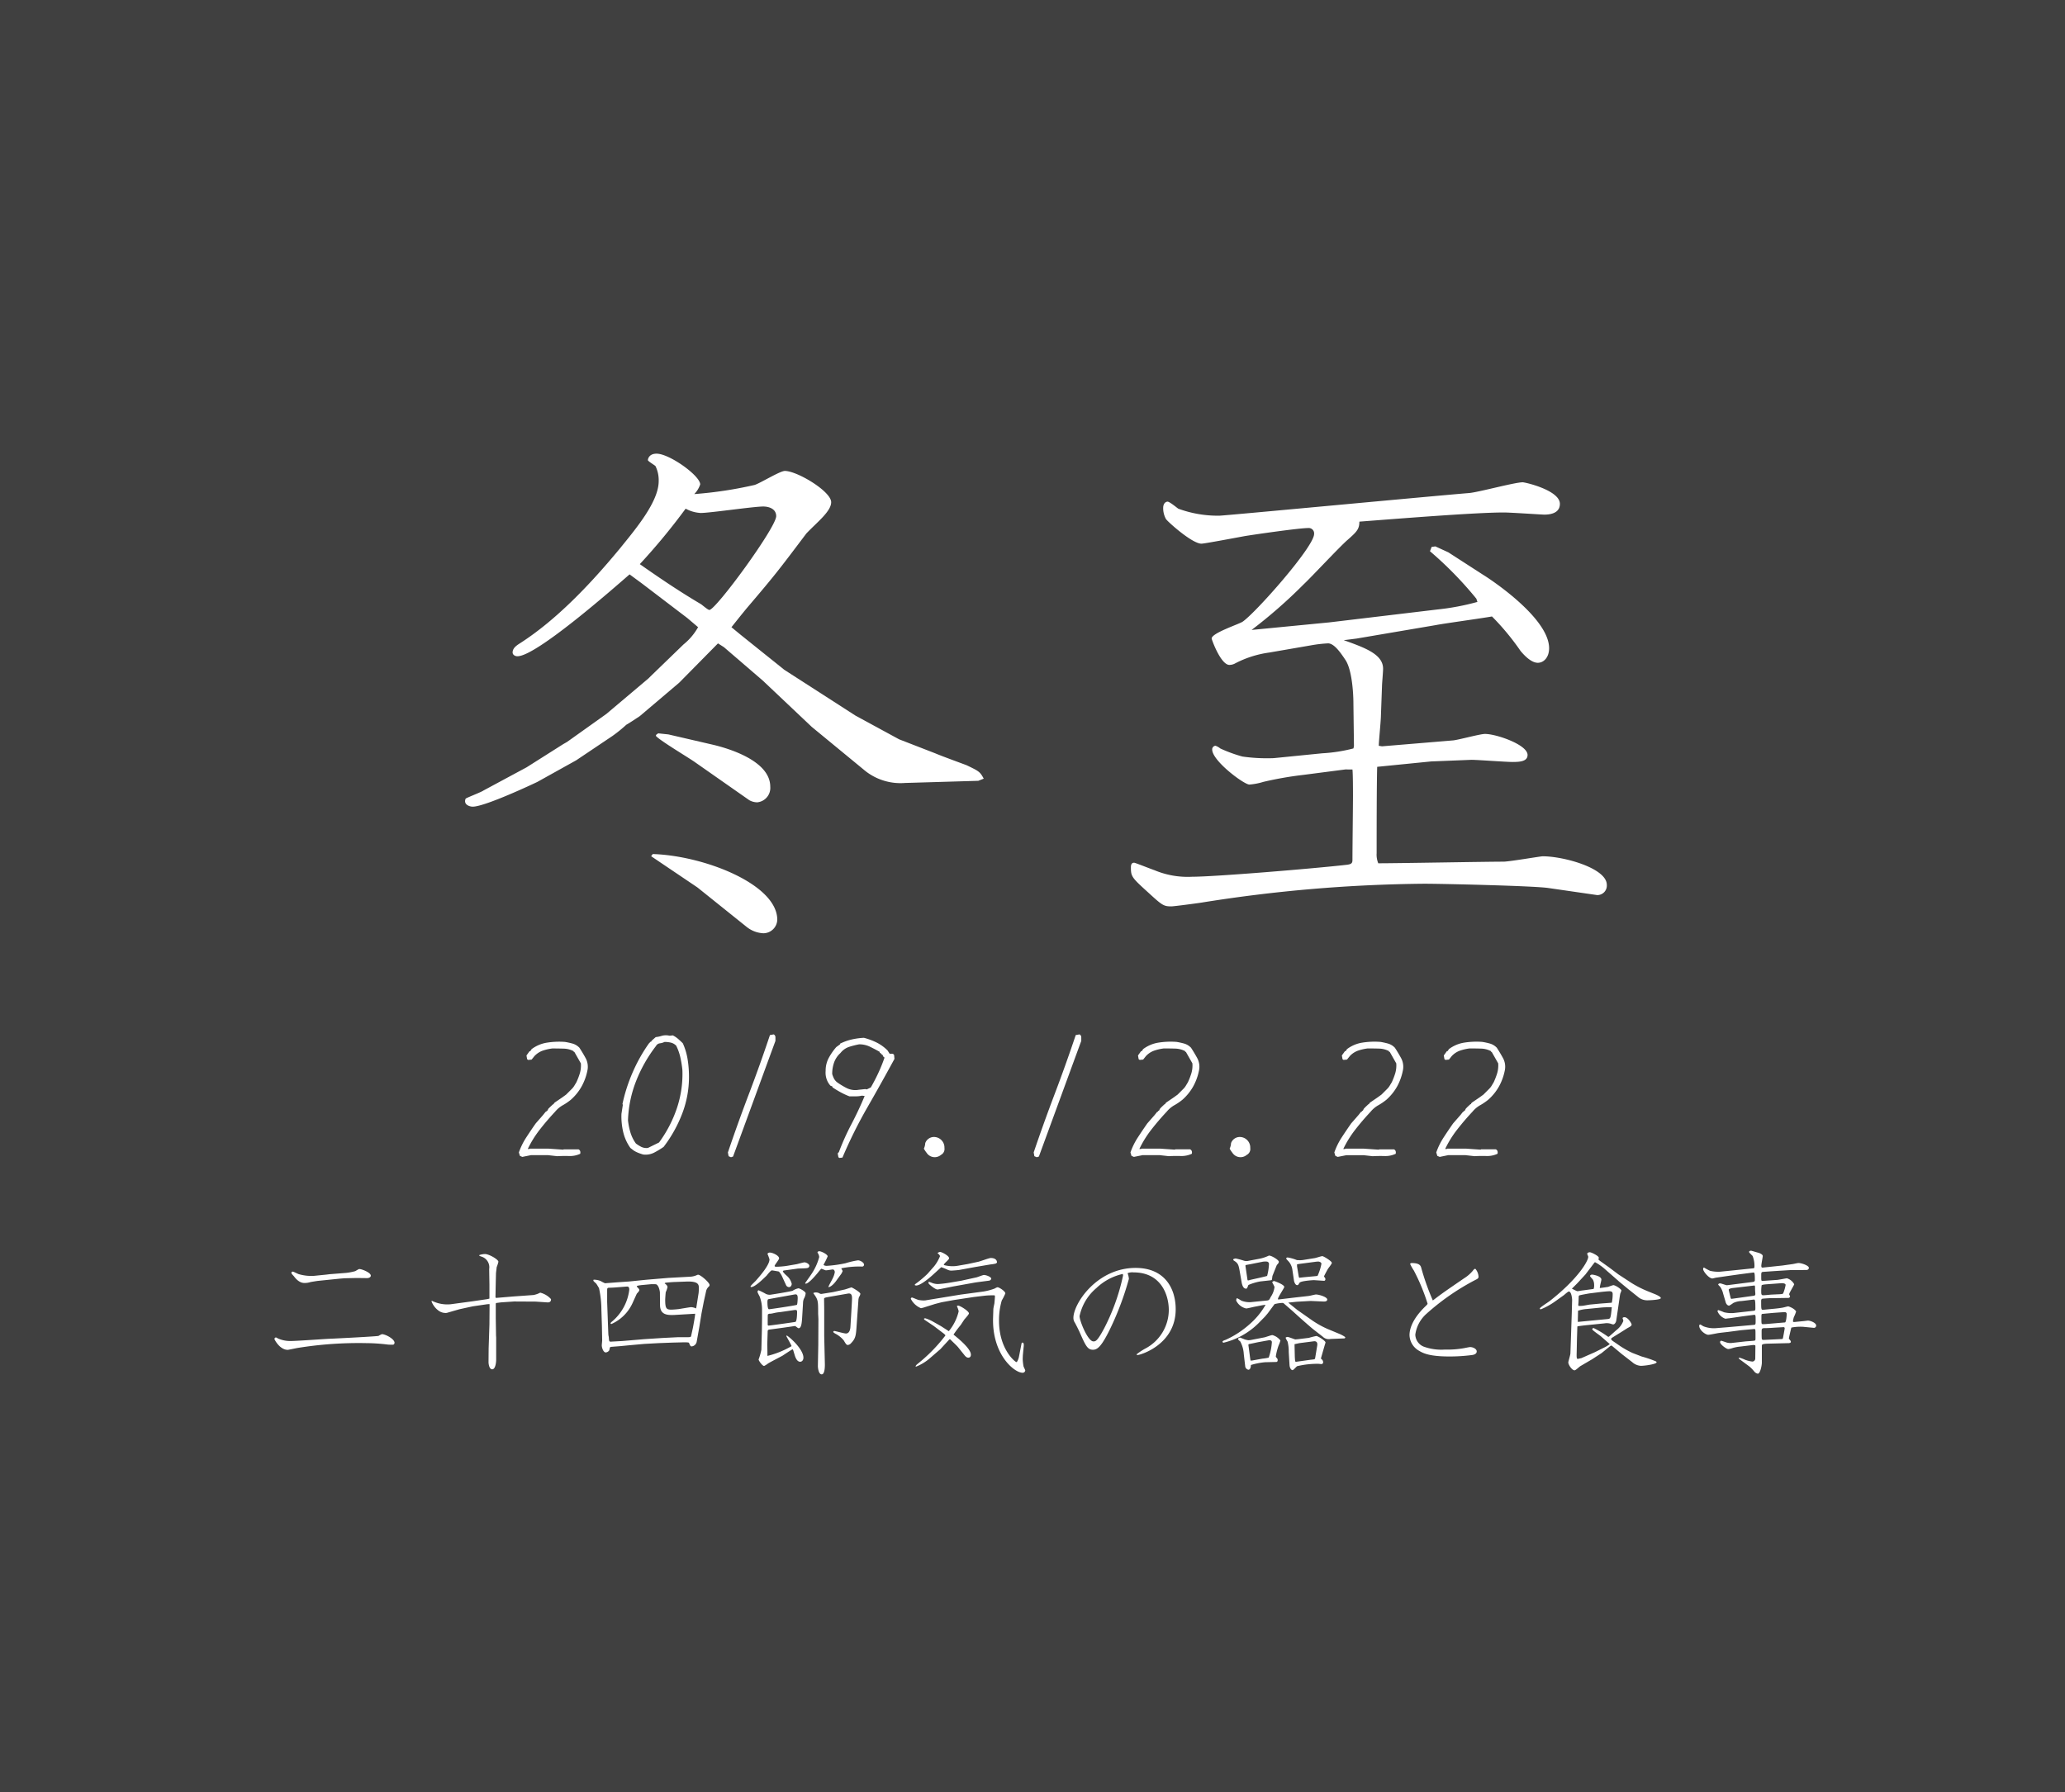 <svg xmlns="http://www.w3.org/2000/svg" viewBox="0 0 235 204"><rect x="0" y="0" width="235" height="204" fill="#808080" stroke="none"/><defs><style>.cls-1{opacity:0.5;}.cls-2{fill:#fff;}</style></defs><title>rogo</title><g id="レイヤー_2" data-name="レイヤー 2"><g id="レイヤー_3" data-name="レイヤー 3"><rect class="cls-1" width="235" height="204"/><path class="cls-2" d="M59.439,131.688l-.273-.118-.117-.39a7.86,7.86,0,0,1,.84-1.709q.526-.81,1.074-1.592l.82-.938.313-.39h.078l.039-.117h.078l.117-.235.2-.195.332-.313h.078v-.078l.117-.117.859-.586.43-.312.664-.664a1.82,1.82,0,0,0,.273-.352q.119-.195.235-.391a7.917,7.917,0,0,0,.39-1.015,3.146,3.146,0,0,0,.118-1.133l-.743-1.309h-.078v-.078a2.559,2.559,0,0,0-1.152-.293q-.645-.018-1.27-.019a5.537,5.537,0,0,0-1.113.254,2.373,2.373,0,0,0-.937.625l-.313.39-.39.039-.118-.078-.078-.429.352-.489h.078l.156-.234a3.922,3.922,0,0,1,1.768-.742A8.851,8.851,0,0,1,64.3,118.6a8.04,8.04,0,0,1,.879.195,1.754,1.754,0,0,1,.761.469q.391.6.723,1.211a2.073,2.073,0,0,1,.176,1.425,6.3,6.3,0,0,1-.645,1.758,5.8,5.8,0,0,1-1.23,1.524,6.369,6.369,0,0,1-.918.625,3.144,3.144,0,0,0-.879.742q-.917.977-1.738,2.031a11.982,11.982,0,0,0-1.368,2.207h.2l.039-.039h2.109l1.7.117.039-.039h1.68a.343.343,0,0,1,.2.215.539.539,0,0,1,0,.293,2.759,2.759,0,0,1-1.269.254q-.682-.02-1.348.019l-1.035-.117H60.416Z"/><path class="cls-2" d="M73.188,131.414a5.871,5.871,0,0,1-.566-.195,2.809,2.809,0,0,1-.527-.274l-.352-.273a5.117,5.117,0,0,1-.82-1.807,7.729,7.729,0,0,1-.2-2.08l.156-1.015-.039-.118A18.876,18.876,0,0,1,72,122.059a18.185,18.185,0,0,1,1.856-3.3l.2-.2h.078v-.078l.488-.429a3.517,3.517,0,0,0,.664-.137,1.76,1.76,0,0,1,.7-.059l.235.039.351-.039a2.92,2.92,0,0,1,.586.391c.183.156.365.326.547.508a7.112,7.112,0,0,1,.547,1.826,12.32,12.32,0,0,1,.156,1.982,11.647,11.647,0,0,1-.781,4.219,15.094,15.094,0,0,1-2.109,3.77,10.35,10.35,0,0,1-1.065.644A2.134,2.134,0,0,1,73.188,131.414Zm.7-.82,1.113-.547a14.317,14.317,0,0,0,2.031-3.906,12.222,12.222,0,0,0,.625-4.356,12.487,12.487,0,0,0-.234-1.435,5.847,5.847,0,0,0-.469-1.319,1.263,1.263,0,0,0-.605-.351,3.161,3.161,0,0,0-.723-.078,1.662,1.662,0,0,1-.527.156.589.589,0,0,0-.45.312,16.266,16.266,0,0,0-2.265,4,13.366,13.366,0,0,0-.918,4.453,7.872,7.872,0,0,0,.273,1.368,4.272,4.272,0,0,0,.625,1.269,4.115,4.115,0,0,0,.625.391,1.36,1.36,0,0,0,.742.117Z"/><path class="cls-2" d="M83.188,131.727l-.274-.118-.078-.429q1.131-3.341,2.393-6.66t2.392-6.7l.43-.078a.37.37,0,0,1,.195.332v.41q-1.212,3.3-2.412,6.582t-2.412,6.582Z"/><path class="cls-2" d="M95.529,131.805l-.117-.078-.078-.43.078-.117h.039a28.545,28.545,0,0,1,1.455-3.242q.829-1.583,1.494-3.184l-.312-.039a2.87,2.87,0,0,1-.693.078h-.733a8.171,8.171,0,0,1-.976-.449q-.47-.254-.938-.567l-.039-.117-.2-.078a2.122,2.122,0,0,1-.45-.781,2.271,2.271,0,0,1-.1-.9,3.066,3.066,0,0,1,.351-1.474,6.768,6.768,0,0,1,.86-1.24l.429-.313V118.8a5.935,5.935,0,0,1,1.289-.469,8.018,8.018,0,0,1,1.426-.2,7.865,7.865,0,0,1,1.426.527,4.744,4.744,0,0,1,1.27.918l.234.371h.293a.241.241,0,0,1,.215.156l.039.43q-1.485,2.735-3.076,5.508a52.61,52.61,0,0,0-2.842,5.723Zm3.34-7.91.235-.118q.468-.82.859-1.66t.7-1.738l-.117-.078-.117-.235h-.078v-.078l-.118-.039v-.078l-.117-.039v-.1q-.547-.312-1.113-.586a2.805,2.805,0,0,0-1.231-.273,9.838,9.838,0,0,0-1.152.293,2.086,2.086,0,0,0-.977.7,2.651,2.651,0,0,0-.722,1.074,3.845,3.845,0,0,0-.215,1.309,2.864,2.864,0,0,0,.195.508,1.338,1.338,0,0,0,.352.429,8.239,8.239,0,0,0,1.133.684,2.2,2.2,0,0,0,1.347.176l.743-.078.156.039Z"/><path class="cls-2" d="M107.09,131.453a1.1,1.1,0,0,1-1.641-.234,3.421,3.421,0,0,1-.312-.469,1.656,1.656,0,0,0,.156-.625,1.054,1.054,0,0,1,1.094-.7,1.2,1.2,0,0,1,1.093,1.25A.75.75,0,0,1,107.09,131.453Z"/><path class="cls-2" d="M117.986,131.727l-.273-.118-.078-.429q1.134-3.341,2.392-6.66t2.393-6.7l.43-.078a.368.368,0,0,1,.2.332v.41q-1.211,3.3-2.412,6.582t-2.412,6.582Z"/><path class="cls-2" d="M129.039,131.688l-.273-.118-.118-.39a7.86,7.86,0,0,1,.84-1.709q.528-.81,1.074-1.592l.821-.938.312-.39h.078l.039-.117h.079l.117-.235L132.2,126l.332-.313h.078v-.078l.117-.117.86-.586.43-.312.664-.664a1.82,1.82,0,0,0,.273-.352l.234-.391a7.924,7.924,0,0,0,.391-1.015,3.125,3.125,0,0,0,.117-1.133l-.742-1.309h-.078v-.078a2.565,2.565,0,0,0-1.152-.293q-.645-.018-1.27-.019a5.537,5.537,0,0,0-1.113.254,2.362,2.362,0,0,0-.938.625l-.312.39-.391.039-.117-.078-.078-.429.351-.489h.079l.156-.234a3.914,3.914,0,0,1,1.767-.742,8.851,8.851,0,0,1,2.041-.078,7.937,7.937,0,0,1,.879.195,1.752,1.752,0,0,1,.762.469q.392.6.723,1.211a2.073,2.073,0,0,1,.175,1.425,6.27,6.27,0,0,1-.644,1.758,5.827,5.827,0,0,1-1.231,1.524,6.369,6.369,0,0,1-.918.625,3.127,3.127,0,0,0-.878.742q-.919.977-1.739,2.031a11.87,11.87,0,0,0-1.367,2.207h.2l.039-.039h2.11l1.7.117.039-.039h1.68a.349.349,0,0,1,.2.215.559.559,0,0,1,0,.293,2.762,2.762,0,0,1-1.269.254q-.684-.02-1.348.019l-1.035-.117h-1.953Z"/><path class="cls-2" d="M141.89,131.453a1.1,1.1,0,0,1-1.641-.234,3.421,3.421,0,0,1-.312-.469,1.635,1.635,0,0,0,.156-.625,1.055,1.055,0,0,1,1.094-.7,1.2,1.2,0,0,1,1.093,1.25A.75.75,0,0,1,141.89,131.453Z"/><path class="cls-2" d="M152.239,131.688l-.273-.118-.117-.39a7.856,7.856,0,0,1,.839-1.709q.528-.81,1.075-1.592l.82-.938.313-.39h.078l.039-.117h.078l.117-.235L155.4,126l.332-.313h.078v-.078l.118-.117.859-.586.43-.312.664-.664a1.82,1.82,0,0,0,.273-.352l.235-.391a8.068,8.068,0,0,0,.39-1.015,3.125,3.125,0,0,0,.117-1.133l-.742-1.309h-.078v-.078a2.565,2.565,0,0,0-1.152-.293q-.645-.018-1.27-.019a5.537,5.537,0,0,0-1.113.254,2.369,2.369,0,0,0-.938.625l-.312.39-.391.039-.117-.078-.078-.429.352-.489h.078l.156-.234a3.913,3.913,0,0,1,1.768-.742,8.847,8.847,0,0,1,2.041-.078,7.969,7.969,0,0,1,.878.195,1.752,1.752,0,0,1,.762.469q.392.6.723,1.211a2.073,2.073,0,0,1,.176,1.425A6.3,6.3,0,0,1,159,123.66a5.843,5.843,0,0,1-1.23,1.524,6.482,6.482,0,0,1-.918.625,3.117,3.117,0,0,0-.879.742q-.919.977-1.739,2.031a11.977,11.977,0,0,0-1.367,2.207h.2l.039-.039h2.109l1.7.117.039-.039h1.68a.349.349,0,0,1,.195.215.539.539,0,0,1,0,.293,2.759,2.759,0,0,1-1.269.254q-.684-.02-1.348.019l-1.035-.117h-1.953Z"/><path class="cls-2" d="M163.84,131.688l-.274-.118-.117-.39a7.86,7.86,0,0,1,.84-1.709q.528-.81,1.074-1.592l.821-.938.312-.39h.078l.039-.117h.078l.118-.235L167,126l.332-.313h.078v-.078l.117-.117.86-.586.429-.312.664-.664a1.786,1.786,0,0,0,.274-.352l.234-.391a8.232,8.232,0,0,0,.391-1.015,3.169,3.169,0,0,0,.117-1.133l-.742-1.309h-.078v-.078a2.566,2.566,0,0,0-1.153-.293q-.643-.018-1.269-.019a5.506,5.506,0,0,0-1.113.254,2.362,2.362,0,0,0-.938.625l-.312.39-.391.039-.117-.078-.078-.429.351-.489h.078l.157-.234a3.914,3.914,0,0,1,1.767-.742,8.849,8.849,0,0,1,2.041-.078,7.937,7.937,0,0,1,.879.195,1.763,1.763,0,0,1,.762.469q.39.6.722,1.211a2.067,2.067,0,0,1,.176,1.425,6.333,6.333,0,0,1-.644,1.758,5.827,5.827,0,0,1-1.231,1.524,6.425,6.425,0,0,1-.918.625,3.144,3.144,0,0,0-.879.742q-.918.977-1.738,2.031a11.87,11.87,0,0,0-1.367,2.207h.195l.039-.039h2.11l1.7.117.039-.039h1.68a.349.349,0,0,1,.195.215.559.559,0,0,1,0,.293,2.766,2.766,0,0,1-1.27.254q-.684-.02-1.347.019l-1.035-.117h-1.954Z"/><path class="cls-2" d="M59.932,87.34,64.1,84.7l.429-.245,4.478-3.19L73.8,77.219l.307-.307,3.679-3.558a6.77,6.77,0,0,0,1.657-1.963l-1.227-1.042-5.152-3.926L71.647,65.38C69.807,66.975,61.035,74.7,58.889,74.7c-.307,0-.553-.184-.553-.43,0-.552.553-.858.921-1.1,3.987-2.576,7.79-6.5,11.286-10.734,1.841-2.27,4.417-5.337,4.417-7.668a3.636,3.636,0,0,0-.368-1.718c-.123-.122-.86-.551-.86-.675s.123-.735.983-.735c1.472,0,4.969,2.514,4.969,3.5a2.868,2.868,0,0,1-.676,1.1A45.756,45.756,0,0,0,85.879,55.2c.613-.184,2.883-1.594,3.434-1.594,1.412,0,5.276,2.331,5.276,3.557,0,1.043-1.595,2.27-2.821,3.558-3.191,4.232-3.559,4.723-6.748,8.465-.614.736-1.534,1.9-1.78,2.208l1.043.859,4.969,3.987,8.1,5.214,4.967,2.7,4.111,1.595c.551.245,3.066,1.165,3.557,1.349,1.411.675,1.534.737,1.963,1.534l-.614.245-8.342.246a6.467,6.467,0,0,1-4.722-1.534l-5.889-4.846L86.8,77.464l-4.417-3.8-.675-.43-4.416,4.478-4.479,3.8c-.183.123-1.287.859-1.533.982a16.216,16.216,0,0,1-1.594,1.288l-4.111,2.76L61.158,89c-.245.123-5.95,2.821-7.361,2.821-.367,0-1.1-.245-.8-.92.307-.184,1.779-.736,2.024-.919Zm12.88-23.126c2.27,1.595,4.54,3.129,6.932,4.539.123.062.8.675.982.675.736,0,7.606-9.385,7.606-10.673,0-.859-.859-1.1-1.473-1.1-1.1,0-6.072.736-7.115.736a4.021,4.021,0,0,1-1.717-.491A72.226,72.226,0,0,1,72.812,64.214Zm1.473,33c5.827.184,14.17,3.435,14.17,7.484a1.59,1.59,0,0,1-1.6,1.533,3.289,3.289,0,0,1-1.9-.735l-5.582-4.478L74.1,97.461Zm.368-13.556.245-.184,1.166.123,5.03,1.165c1.84.43,6.563,1.841,6.563,4.785a1.649,1.649,0,0,1-1.471,1.779,1.876,1.876,0,0,1-.92-.245l-6.135-4.294c-.675-.491-3.986-2.454-4.478-3.006Z"/><path class="cls-2" d="M153.1,87.585l-4.723.613a40.355,40.355,0,0,0-4.6.8,7.314,7.314,0,0,1-1.595.307c-.614,0-4.233-2.7-4.233-3.988a.411.411,0,0,1,.368-.429,1.693,1.693,0,0,1,.552.307,16.223,16.223,0,0,0,2.516.92,19.79,19.79,0,0,0,3.557.184l5.521-.552a18.084,18.084,0,0,0,3.557-.552l.062-.246-.062-4.845c0-1.35-.183-3.8-.858-4.908-.49-.736-1.288-1.963-2.024-1.963a14.6,14.6,0,0,0-1.718.185l-4.969.858a11.848,11.848,0,0,0-3.986,1.288,1.454,1.454,0,0,1-.553.123c-.98,0-2.023-2.883-2.023-3.006,0-.613,3-1.595,3.5-1.9,1.41-.921,8.158-8.527,8.158-10a.613.613,0,0,0-.675-.675c-1.043,0-6.134.737-7.238.92-1.656.308-4.6.859-4.907.859-1.1,0-3.988-2.637-4.049-2.821a2.577,2.577,0,0,1-.307-1.227c0-.675.43-.736.491-.736.245,0,1.042.674,1.227.8a13.071,13.071,0,0,0,4.662.8c.552,0,23.923-2.209,28.4-2.577.982-.061,5.214-1.226,6.134-1.226.307,0,4.233.92,4.233,2.453,0,.982-.92,1.227-1.779,1.227-.245,0-3.864-.245-4.6-.245-3.313,0-12.391.736-16.44,1.043,0,.858-.306,1.165-1.349,2.085-.859.736-4.233,4.355-4.969,5.03a57.086,57.086,0,0,1-5.949,5.214l8.832-.859,12.33-1.472a27.741,27.741,0,0,0,4.539-.859l-.123-.368a41.679,41.679,0,0,0-5.276-5.4l.185-.491.429-.061,1.472.675,3.988,2.576c.613.368,7.483,4.846,7.483,8.342,0,1.043-.613,1.656-1.288,1.656-.8,0-1.656-.981-1.963-1.349a28.312,28.312,0,0,0-3.251-3.925c-.981.184-5.459.8-6.379.981l-9.017,1.533c-.491.062-.92.123-1.473.184,2.392.859,4.478,1.595,4.478,3.251,0,.368-.123,1.718-.123,1.963l-.123,3.374c0,.552-.244,2.945-.244,3.435l.367.061,8.1-.675c.613-.061,3.066-.735,3.619-.735,1.287,0,4.846,1.226,4.846,2.392,0,.736-.859.8-1.718.8-.736,0-3.987-.245-4.662-.245l-4.6.184-6.133.613c-.062,2.025-.062,7.668-.062,9.815a2.585,2.585,0,0,0,.184,1.165c2.269,0,12.207-.184,14.231-.184.675,0,4.233-.613,4.478-.613,2.392,0,7.3,1.35,7.3,3.251a1.079,1.079,0,0,1-1.1,1.165l-5.52-.8c-1.534-.246-12.023-.491-14.169-.491a168.559,168.559,0,0,0-25.334,2.147c-.369.061-3.129.43-3.436.43-.858,0-1.042-.123-2.515-1.473-1.963-1.778-2.085-1.9-2.085-2.944,0-.184,0-.552.368-.552.123,0,1.962.736,2.332.859a9.781,9.781,0,0,0,4.293.736c2.576,0,13.679-.92,17.482-1.35.613-.061.736-.184.736-.552,0-1.165.061-6.257.061-7.3,0-.307,0-2.576-.061-3.006Z"/><path class="cls-2" d="M31.234,152.42a.181.181,0,0,1,.166-.18.4.4,0,0,1,.18.09,3.432,3.432,0,0,0,1.47.315c.705,0,3.8-.225,4.425-.255.8-.03,5.445-.27,5.609-.33a2.28,2.28,0,0,1,.375-.195c.42,0,1.44.555,1.44.975,0,.045-.03.225-.194.225-.2,0-.406,0-.57-.015a20.64,20.64,0,0,0-2.475-.165,43.621,43.621,0,0,0-7.83.555c-.165.03-1.019.21-1.08.21C31.835,153.65,31.234,152.48,31.234,152.42Zm5.911-7.335.345-.044,1.905-.15a6.594,6.594,0,0,0,1.035-.2c.359-.21.4-.239.48-.239.254,0,1.289.4,1.289.75,0,.194-.224.284-.434.284l-1.185-.014-1.365.029-.555.045-2.49.255c-.03,0-.78.12-.84.135a2.057,2.057,0,0,1-.735.1c-.075,0-.585,0-1.125-.734-.045-.061-.225-.241-.255-.286a.234.234,0,0,1-.045-.18c0-.045.075-.09.165-.09.06,0,.585.27.659.286a5.052,5.052,0,0,0,1.756.194Z"/><path class="cls-2" d="M49.16,148.07a3.921,3.921,0,0,0,2.13.39l2.55-.345,1.635-.24.224-.06v-1.56l-.029-1.8a1.273,1.273,0,0,0-.856-1.411c-.254-.089-.285-.089-.269-.179a2,2,0,0,1,.66-.12c.435,0,1.515.614,1.515.884a4.457,4.457,0,0,1-.2.616c0,.06-.076.645-.076.69l-.029,1.2-.03,1.531.059.074,1.965-.165,2.3-.165a2.663,2.663,0,0,0,.766-.27,2.455,2.455,0,0,1,1.23.735c.014.18-.06.39-.391.375l-1.335-.09-2.475-.014-1.484.1-.571.075-.029.09v1.62l.029,1.95c0,.06.016.24.016.315v2.475c0,.27-.075,1.095-.45,1.095-.345,0-.42-.63-.42-.825l.014-1.575.09-2.715.016-2.28-.016-.03a3.783,3.783,0,0,0-.449.045l-1.44.21-1.515.33-.21.06-1.245.36a1.345,1.345,0,0,1-.885-.225,2.309,2.309,0,0,1-.855-1.11Z"/><path class="cls-2" d="M70.145,145.97l1.44-.1,1.979-.2,2.506-.21,2.475-.135a2.079,2.079,0,0,0,.75-.179.328.328,0,0,1,.164-.045c.256,0,1.291.884,1.291,1.17a.231.231,0,0,1-.091.179,1.1,1.1,0,0,0-.284.435l-.285,1.29-.256,1.32-.254,1.575-.3,1.68a.655.655,0,0,1-.57.51c-.119,0-.18-.09-.3-.405-.031-.075-.525-.06-.676-.06l-1.2.03-1.576.06-1.649.09-1.665.15-1.02.1c-.165.015-.975.075-1.11.09a.791.791,0,0,0-.105.06l-.075.33a.525.525,0,0,1-.4.24c-.285,0-.45-.57-.45-.795,0-.1.045-.5.045-.57l-.03-1.62-.059-1.845a11.842,11.842,0,0,0-.271-2.49c-.045-.075-.27-.464-.33-.525s-.315-.27-.315-.33c0-.015,0-.015.03-.105a2.1,2.1,0,0,1,.8.15,3.756,3.756,0,0,0,.5.255Zm-.959,4.755.044,1.14a1.8,1.8,0,0,0,.045.3c.015.06.015.3.045.42l.03.09.105.045,1.365-.075,2.49-.21,2.07-.135,1.784-.09h1.1c.33,0,.375-.045.389-.15l.2-.915c.045-.225.269-1.455.255-1.605l-2.295.135c-.87.045-1.68,0-1.7-1.095l-.014-1.47c-.045-.45-.241-.93-.5-.93-.09,0-.391-.014-.54,0l-1.066.1c-.119.015-.524.06-.524.135a.171.171,0,0,0,.045.09c.18.18.24.255.24.33,0,.1-.075.195-.285.42l-.51,1.125a4.754,4.754,0,0,1-2.37,2.325c-.061,0-.106-.03-.106-.075,0-.075.136-.18.211-.24a5.6,5.6,0,0,0,1.92-3.584c0-.181-.03-.375-.27-.361l-1.351.105c-.209.015-.494.03-.555.03-.314,0-.344,0-.344.345v1.275ZM79.5,147.2a5.3,5.3,0,0,0,.031-.554c0-.406-.015-.826-1.455-.766l-1.23.045c-.2,0-.96.06-1.11.09-.06.015-.091.046-.091.075.255.181.316.3.316.435a3.217,3.217,0,0,1-.2.57c-.016.12-.061.705-.061.87,0,1,.15,1.11.721,1.11.074,0,.585-.03.884-.075.451-.075,1.26-.21,1.335-.21a1.46,1.46,0,0,1,.571.15c.014-.06.03-.12.045-.195Z"/><path class="cls-2" d="M90.664,143.9c.136-.029.766-.21.9-.21s.54.165.54.391a.248.248,0,0,1-.075.179c-.1.105-.209.105-1.215.136l-1.619.225c-.03.014-.1.029-.1.089,0,.09.269.36.39.465a1.745,1.745,0,0,1,.615.96c0,.12-.075.375-.316.375a.384.384,0,0,1-.314-.195l-.481-1.049c-.1-.211-.3-.526-.4-.54s-.676-.121-.75-.121c-.135,0-.525.51-.6.6-.464.449-1.335,1.3-1.755,1.3-.03,0-.075-.03-.075-.06,0-.1.51-.554.6-.659.314-.361,1.561-1.741,1.561-2.431a4.553,4.553,0,0,0-.226-.614c0-.091.149-.165.255-.165.33,0,1.064.344,1.064.659,0,.151-.509.75-.509.855s.134.1.24.1a8.769,8.769,0,0,0,1.155-.1Zm-3.329,10.44a10.327,10.327,0,0,0,2.745-1.11c0-.09-.586-1.11-.586-1.125a.454.454,0,0,1,.031-.1c.6.39,1.905,1.665,1.905,2.535,0,.27-.151.465-.375.465-.375,0-.555-.54-.63-.795-.136-.435-.165-.615-.24-.615-.06,0-1.095.7-1.156.735-.539.285-1.409.735-1.619.87a2.719,2.719,0,0,1-.45.285c-.21,0-.63-.615-.63-.735a7.131,7.131,0,0,0,.315-1.11l.06-2.31.015-1.14V149.06a4.14,4.14,0,0,0-.271-1.485c-.209-.389-.239-.465-.239-.525,0-.075.045-.18.12-.18a7.079,7.079,0,0,1,.84.421,1.041,1.041,0,0,0,.465.089c.06,0,2.429-.375,2.58-.464a1.882,1.882,0,0,1,.644-.27c.166,0,.826.375.826.569a1.522,1.522,0,0,1-.2.615,1.322,1.322,0,0,0-.1.51l-.09,1.485c-.045.69-.075,1.365-.42,1.365-.075,0-.3-.225-.405-.255-.765.12-2.2.315-2.9.405-.194.03-.209.1-.209.24l-.045,1.47.015.63Zm1.305-6.674c-.165.029-.99.179-1.215.224-.075.03-.09.2-.09.285,0,.18,0,.855.18.855.09,0,2.955-.42,3.165-.5.075-.03.1-.72.1-.75,0-.389-.1-.48-.346-.435Zm.21,1.679a5.888,5.888,0,0,0-.78.12,2.5,2.5,0,0,1-.42.075.322.322,0,0,0-.27.09c-.015.165-.015.87-.015,1.02,0,.09-.015.24.09.24.18,0,2.925-.39,3.06-.42.18-.045.195-.96.195-1.11,0-.24-.046-.285-.421-.225Zm6.269-3.494c-.18.239-.555.659-.854.659.045-.179.45-.869.509-1.02a2.507,2.507,0,0,0,.226-.675c0-.165-.09-.315-.226-.315-.089,0-.645.1-.78.1-.09,0-.449-.18-.539-.18-.045.045-.211.241-.24.27-.061.091-1.125,1.425-1.516,1.425-.045,0-.074-.015-.074-.045s.555-.795.63-.915a6.457,6.457,0,0,0,.974-2.07,1.009,1.009,0,0,0-.149-.435c-.03-.03-.045-.045-.045-.074,0-.121.135-.15.209-.15.226,0,.945.36.945.585a9.266,9.266,0,0,1-.464.944c0,.1.269.135.345.135a14.347,14.347,0,0,0,2.159-.3,9.2,9.2,0,0,1,1.411-.33c.239,0,.69.241.69.5a.214.214,0,0,1-.24.21,10.16,10.16,0,0,0-2.356.2c.045.075.12.225.165.3a2.063,2.063,0,0,1-.149.314Zm-.33,1.229,1.351-.3c.075-.015.69-.225.75-.239.075,0,1.02.539,1.02.734a.776.776,0,0,1-.15.36,1.3,1.3,0,0,0-.075.42l-.2,2.835c-.075,1.08-.1,1.455-.614,1.98a.579.579,0,0,1-.375.225c-.15,0-.211-.06-.48-.525a3.057,3.057,0,0,0-.96-.765c-.181-.105-.226-.15-.226-.21s.061-.09.121-.09c.119,0,1.109.285,1.319.285.39,0,.5-.465.511-.78.029-.465.18-2.895.18-3.21,0-.285-.03-.63-.465-.555l-1.98.345c-.661.12-.735.12-.735.285,0,.195.015,1,.015,1.185v3.015l.075,3.24c0,.3-.016,1.125-.36,1.125-.375,0-.435-.81-.435-.945l.045-2.385.015-2.94c0-.1-.031-.57-.031-.675,0-1.455,0-1.545-.554-2.3a.453.453,0,0,1,.285-.075.761.761,0,0,1,.42.1.34.34,0,0,0,.255.061Z"/><path class="cls-2" d="M111.635,147.05a6.456,6.456,0,0,0,1.59-.39.957.957,0,0,1,.285-.135c.21,0,.9.465.9.7a5.672,5.672,0,0,1-.406.8,7.972,7.972,0,0,0-.315,2.295c0,3.3,1.86,4.725,1.981,4.725s.285-.54.285-.585l.3-1.545a.113.113,0,0,1,.1-.09c.18,0,.165.285.135.525l-.09.93c0,.12-.014.285-.014.42a6.076,6.076,0,0,0,.089.81c.015.075.2.435.2.48a.294.294,0,0,1-.3.27c-.945,0-3.5-2.085-3.36-6.3l.03-.945c0-.1.1-.555.119-.645.016-.165.061-.645.061-.809,0-.106-.031-.121-.165-.121-.286,0-.691.015-.976.045l-1.26.15-2.279.345-1.395.255-.75.195-1.095.345a3.537,3.537,0,0,1-.494.135,2.233,2.233,0,0,1-1.157-1.065.146.146,0,0,1,.136-.15c.06,0,.6.24.72.27a2.867,2.867,0,0,0,.765.06l4.02-.66Zm-1.516-3.165,1.186-.255c.24-.045,1.245-.435,1.455-.435.09,0,.7,0,.7.526l-.12.1a3.7,3.7,0,0,1-.616.105l-1.77.3-.164.03-1.635.3c-.195.029-.78.074-.916.074a1.076,1.076,0,0,1-.449-.119,5.948,5.948,0,0,0-.676-.27l-1.019.929c-.48.435-1.38,1.156-1.83,1.156-.03,0-.165-.016-.165-.076s.225-.21.27-.24a13.378,13.378,0,0,0,1.17-1l.766-.869A4.56,4.56,0,0,0,106.97,143c0-.12-.165-.27-.284-.359a.614.614,0,0,1,.284-.136c.225,0,1.035.451,1.035.705,0,.1-.045.15-.405.5a.679.679,0,0,0-.2.284,3.9,3.9,0,0,0,1.1.135,3.522,3.522,0,0,0,.555-.06Zm-2.67,7.95-1.184-.9-1.095-.735-.016-.1a.293.293,0,0,1,.136-.045,4.4,4.4,0,0,1,.9.39l.9.51.885.57a5.533,5.533,0,0,0,1.125-2.265,2.562,2.562,0,0,0-.2-.57c.016-.045.045-.075.135-.075.226,0,1.231.63,1.231.885,0,.135-.465.615-.541.72l-.405.615a12.643,12.643,0,0,0-.809,1.08c.255.21,1.979,1.545,1.979,2.28,0,.285-.18.345-.285.345-.074,0-.225,0-.449-.285l-.721-.9c-.1-.135-.7-.7-.824-.825-.075-.09-.106-.09-.165-.075l-.195.21-.855.93-.075.06-1.111.96a5.4,5.4,0,0,1-1.559.945c-.015,0-.03,0-.06-.03.06-.15.09-.165.42-.435A18.135,18.135,0,0,0,107.6,152Zm1.981-6.06.12-.029,1.575-.346c.135-.029.72-.27.84-.27.285,0,.84.225.84.42,0,.1-.151.225-.255.225l-1.261.165-.314.045-2.34.42c-.045,0-1.83.375-1.949.375-.271,0-.931-.57-.991-.66a.323.323,0,0,1-.03-.18.114.114,0,0,1,.06-.03c.03,0,.345.12.42.151a1.95,1.95,0,0,0,.585.1A12.594,12.594,0,0,0,108.1,146Z"/><path class="cls-2" d="M130.4,153.47a4.988,4.988,0,0,0,2.611-4.335c0-1.785-.915-4.3-4-4.3a1.424,1.424,0,0,0-.691.089,2.307,2.307,0,0,1,.151.645,33.577,33.577,0,0,1-2.04,5.49c-1.066,2.235-1.545,2.58-2.056,2.58-.629,0-.854-.51-1.529-2.04-.2-.42-.27-.555-.51-1.02a.947.947,0,0,1-.18-.57c0-1.6,2.655-5.685,7.079-5.685,3.271,0,4.56,2.281,4.56,4.71,0,4.02-4.019,5.205-4.334,5.205a.114.114,0,0,1-.121-.075A6.881,6.881,0,0,1,130.4,153.47Zm-5.624-6.855a5.7,5.7,0,0,0-1.92,3.195c0,.555.945,2.88,1.575,2.88.256,0,.435-.03,1.185-1.41a23.8,23.8,0,0,0,2.19-6.09.99.99,0,0,0-.03-.18A6.344,6.344,0,0,0,124.775,146.615Z"/><path class="cls-2" d="M143.689,148.565l-1,.195c-.136.03-.75.18-.872.18a1.666,1.666,0,0,1-1.139-.9c0-.03.03-.269.1-.269a4.59,4.59,0,0,1,.5.284,2.492,2.492,0,0,0,1.065.165l1.8-.18c.285-.03.3-.075.465-.405a2.576,2.576,0,0,0,.434-1.14,4.646,4.646,0,0,0-.269-.539c.1-.121.165-.136.24-.136.015,0,1.14.39,1.14.675,0,.106-.72,1.171-.72,1.35a.115.115,0,0,0,.03.075l1.89-.225,1.589-.18c.135-.015.706-.165.811-.165.359,0,1.289.285,1.289.57,0,.24-.3.24-.524.226l-1.366-.061-1.589.09-.96.1,1.019.825,1.666,1.17a10.583,10.583,0,0,0,1.784,1l1.441.6c.045.015.584.285.584.36a.137.137,0,0,1-.15.12l-1.514.06a.978.978,0,0,1-.915-.27l-1.08-.84c-.195-.15-1.2-1.035-1.486-1.29l-.885-.8-1-.87a.3.3,0,0,0-.15-.03,4.074,4.074,0,0,0-.871.135l-.764,1.035-.315.375-.765.78a8.449,8.449,0,0,1-3.945,2.2c-.061,0-.135-.045-.135-.1,0-.1.18-.165.36-.225a10.72,10.72,0,0,0,2.7-1.755,8.488,8.488,0,0,0,1.845-2.235Zm-.389-5.279a4.5,4.5,0,0,0,1.095-.361h.06c.255,0,1.08.495,1.08.7a.355.355,0,0,1-.09.21c-.045.06-.135.15-.15.181l-.481,1.2c-.029.075-.044.405-.074.45a.108.108,0,0,1-.09.06l-1.215.135a6.069,6.069,0,0,0-1.365.406c-.15.389-.166.419-.27.419-.375,0-.48-.585-.51-.78l-.165-.945c-.165-.975-.195-1.154-.705-1.469-.09-.06-.075-.091-.061-.165a.711.711,0,0,1,.271-.076,8.669,8.669,0,0,1,.944.255.989.989,0,0,0,.391.031Zm.614,8.939c.136-.03.75-.255.886-.255a1.741,1.741,0,0,1,.915.615,3.856,3.856,0,0,1-.21.57,6.763,6.763,0,0,0-.316,1.245c0,.045.031.09.135.21a.291.291,0,0,1,.076.225c0,.1-.046.195-.166.195l-1.274.03a8.112,8.112,0,0,0-1.605.315c-.015.54-.255.54-.285.54a.459.459,0,0,1-.36-.36l-.165-1.41a3.459,3.459,0,0,0-.405-1.455c-.18-.135-.21-.18-.255-.27a.26.26,0,0,1,.224-.165c.031,0,.481.18.541.21a3.169,3.169,0,0,0,.405.09,1.979,1.979,0,0,0,.39-.045Zm-.359-6.825c.06-.015.63-.15.644-.165a6.172,6.172,0,0,0,.211-1.319.274.274,0,0,0-.285-.315,1.917,1.917,0,0,0-.405.014l-1.2.24c-.12.03-.75.135-.765.15a.2.2,0,0,0-.015.136l.225,1.529c0,.03.029.076.06.076a.8.8,0,0,0,.254-.06Zm-1.065,9.465,1.155-.21a5.4,5.4,0,0,0,.735-.12,6.56,6.56,0,0,0,.36-1.755c0-.225-.24-.24-.33-.225l-1.17.21c-.166.03-.916.2-1.08.225-.06,0-.09.045-.09.12,0,.045.015.09.045.33l.15,1.14.046.285Zm6.465-2.58a8.521,8.521,0,0,1,.84-.21c.18,0,1.05.54,1.05.735a1.639,1.639,0,0,1-.075.255l-.436,1.515v.09a.458.458,0,0,1,.24.375.2.2,0,0,1-.209.225c-.046,0-.285-.03-.33-.03a9.776,9.776,0,0,0-2.416.27c-.09.045-.42.45-.524.45-.165,0-.33-.27-.345-.585l-.09-1.485a4.49,4.49,0,0,0-.135-1.185,2.907,2.907,0,0,1-.225-.435.358.358,0,0,1,.21-.09c.15,0,.84.285.9.285.029,0,.15-.015.33-.03Zm.569-6.57c-.059,0-1.485.076-1.634.3-.15.24-.165.27-.271.27-.224,0-.345-.405-.359-.494l-.18-1.216a1.871,1.871,0,0,0-.36-.9c-.045-.074-.345-.344-.345-.42,0-.1.1-.12.164-.12a4.7,4.7,0,0,1,1.051.3c.1,0,.3.015.359.015a3.218,3.218,0,0,0,.45-.046l1.216-.195c.135-.015.735-.225.869-.225s1.08.571,1.08.765c0,.121-.359.556-.435.675-.06.091-.449.81-.449.855a.269.269,0,0,0,.09.15.307.307,0,0,1,.06.195c0,.061-.045.18-.166.166Zm-.464,9.075c.075-.015.464-.045.54-.075l.06-.09.239-1.44c.045-.24.015-.555-.389-.51l-1.635.21-.555.12c0,.06.03,1.35.03,1.44.03.465.03.51.105.57Zm-1.26-9.479.045.134.54-.06,1.439-.135.12-.03a5.783,5.783,0,0,0,.435-1.365c0-.165-.225-.254-.359-.254a2.933,2.933,0,0,0-.346.029l-1.829.241-.241.045v.225Z"/><path class="cls-2" d="M166.64,145.49a4.079,4.079,0,0,0,.915-.78c.195-.24.21-.27.344-.285a1.505,1.505,0,0,1,.361.886c0,.21-.106.254-.436.419a26.936,26.936,0,0,0-5.5,3.825,3.858,3.858,0,0,0-1.26,2.37,1.524,1.524,0,0,0,.93,1.35,5.893,5.893,0,0,0,2.43.345,10.847,10.847,0,0,0,2.205-.165c.149-.03.584-.12.675-.12.315,0,.749.195.749.5s-.389.39-.525.405a19.792,19.792,0,0,1-2.594.165c-2.145,0-2.925-.33-3.436-.645a2.114,2.114,0,0,1-1.094-1.785c0-.555.209-1.725,1.8-3.27.106-.1.256-.24.256-.315a22.591,22.591,0,0,0-1.56-3.764,6.418,6.418,0,0,1-.42-.736c0-.119.15-.119.195-.119.945,0,1.019.359,1.08.6a27.475,27.475,0,0,0,1.305,3.66C164.18,147.17,164.435,147.005,166.64,145.49Z"/><path class="cls-2" d="M182.06,143.51l1.049.75,1.08.81,1.516.991a11.937,11.937,0,0,0,1.694.869l.96.39c.076.03.645.27.645.435,0,.21-1.35.255-1.484.255a1.61,1.61,0,0,1-1.005-.3l-1.05-.84-.195-.15-.03-.03-1.035-.855-.06-.06-1.44-1.259a5.917,5.917,0,0,0-1.185-.841l-.045.015-1.05,1.38-.915.991-.63.629c.1.03.54.285.63.285s.465-.075.615-.09l1.229-.165a1.094,1.094,0,0,0,.06-.465,1.246,1.246,0,0,0-.135-.585c-.045-.075-.33-.359-.33-.42,0-.1.136-.165.226-.165s1.065.15,1.065.57c0,.091-.105.48-.121.571a2.363,2.363,0,0,0-.059.389c.51-.06.764-.105.96-.135a5.072,5.072,0,0,1,.57-.195c.255,0,.93.465.93.615a3.761,3.761,0,0,1-.135.36c-.031.18-.045.24-.135.886l-.315,2.159c-.031.225-.195.45-.345.45a.67.67,0,0,1-.195-.045,1.559,1.559,0,0,0-.8-.075l-2.22.225c-.12.015-.78.09-.855.12l-.015.03-.045,1.425-.03,1.455c-.015.615-.015.69.09.8l.45-.1,1.53-.675.96-.48a3.774,3.774,0,0,0,.734-.435l-.045-.045-.959-.84c-.15-.135-.99-.69-.99-.81,0-.09.1-.135.164-.135a11.316,11.316,0,0,1,1.651,1,.239.239,0,0,0,.134-.06l.781-.69a2.428,2.428,0,0,0,.809-1.065,1.668,1.668,0,0,0-.09-.3c0-.06.075-.12.225-.12.391,0,.81.72.81.84a.32.32,0,0,1-.1.18,2.813,2.813,0,0,1-.359.21l-.9.57c-.149.09-.854.525-.914.57a.227.227,0,0,0-.06.12c0,.09.179.21.24.255l.764.525a10.646,10.646,0,0,0,1.425.8l1.051.405a13.017,13.017,0,0,1,1.619.555c.03.03.075.06.075.1,0,.21-1.319.405-1.8.405a1.622,1.622,0,0,1-.975-.42l-1.2-.93-1.111-.93-.119-.03-1.05.855-1.081.705-1.334.78c-.121.075-.541.48-.66.48-.315,0-.72-.645-.72-.9,0-.09.24-.87.24-1.035l.15-4.425.045-1.635c0-.15-.075-.975-.375-.975-.1,0-.51.375-.57.42l-.945.675a8.08,8.08,0,0,1-1.665.93c-.076,0-.121-.03-.121-.09,0-.12.931-.7,1.111-.84,3.195-2.5,4.4-4.544,4.4-5.055,0-.029-.09-.239-.121-.33,0-.074.121-.179.3-.179s1.019.42,1.019.614a.514.514,0,0,1-.044.21Zm-2.49,6.96,3.42-.33c.3-.03.315-.15.435-1.335a10.332,10.332,0,0,0-1.185.03l-1.666.165a4.139,4.139,0,0,0-.989.195l-.03,1.245Zm2.534-2.085,1.321-.1a4.63,4.63,0,0,0,.1-.989c0-.256-.149-.316-.375-.316s-.929.075-1.139.105l-1.095.135c-.195.03-1.125.195-1.2.24-.045.045-.06.09-.06.211,0,.074-.015.419-.015.494,0,.045-.03.315-.03.361a.179.179,0,0,0,.03.119,2.888,2.888,0,0,0,.509-.015c.135-.015.736-.135.811-.135Z"/><path class="cls-2" d="M200.57,144.291l2.28-.241,1.17-.165c.1-.014.54-.119.644-.119.391,0,1.186.3,1.186.54s-.225.255-.315.255h-.15l-1.7.014-1.71.106-1.274.09c-.27.015-.27.06-.27.509,0,.48,0,.54.165.525l1.679-.119c.166-.016,1.006-.181,1.08-.181a1.4,1.4,0,0,1,.826.675c0,.1-.57.99-.57,1.14,0,.06.1.195.1.255a.2.2,0,0,1-.2.165l-2.129.031c-.09,0-.75.044-.811.059-.1.03-.149.075-.149.27,0,.915,0,1.02.24.99l1.409-.135c.42-.045.721-.09.855-.12.09-.015.5-.135.585-.135.585.18.886.51.886.6a4.492,4.492,0,0,1-.256.63,3.45,3.45,0,0,0-.1.45.082.082,0,0,0,.06.09l.061.015,1.064-.105c.076,0,.451-.06.526-.06.269,0,.929.255.929.555a.251.251,0,0,1-.269.27l-1.231-.12a5.483,5.483,0,0,0-1.32.09c-.029.06-.285,1.185-.285,1.23s.1.15.166.24a.274.274,0,0,1,.06.15c0,.12-.136.135-.21.15l-2.34.06c-.721.015-.75.105-.75.24v1.92c0,.3-.18,1.26-.465,1.26a.691.691,0,0,1-.405-.255,4.016,4.016,0,0,0-.555-.57l-1.155-.855-.061-.12a.378.378,0,0,1,.121-.015,4.11,4.11,0,0,1,.6.225,3.467,3.467,0,0,0,.84.21.345.345,0,0,0,.33-.345l.015-1.38c0-.06,0-.12-.046-.135l-.179-.03-1.47.18a4.367,4.367,0,0,0-.885.165,2.034,2.034,0,0,1-.509.12c-.226,0-.931-.54-.931-.78,0-.1.059-.165.135-.165.046,0,.54.18.645.21a1.625,1.625,0,0,0,.645.03l1.47-.165c.164-.015.945-.06,1.035-.09s.09-.075.1-.195v-.57c0-.51,0-.57-.18-.555l-1.469.135-1.515.2c-.165.015-.885.1-1.035.12-.195.03-1,.2-1.17.2-.33,0-1.035-.54-1.035-1.02,0-.06.03-.15.105-.15s.33.195.39.21a3.259,3.259,0,0,0,1.545.195l1.125-.09,3.045-.27c.21-.015.21-.06.21-.51,0-.6,0-.66-.225-.63l-1.26.165-1.545.225c-.089,0-.345.045-.42.045a1.486,1.486,0,0,1-.885-.84c0-.09.045-.135.1-.135a5.355,5.355,0,0,1,.631.24,3.54,3.54,0,0,0,1.08.09l2.3-.255c.135-.015.195-.045.195-.24,0-1.065-.046-1.05-.211-1.035l-1.365.165a2.367,2.367,0,0,0-.944.225,2.7,2.7,0,0,1-.465.3c-.195,0-.345-.21-.39-.375l-.3-1.02a2.31,2.31,0,0,0-.33-.75c-.209-.21-.225-.239-.225-.255s.029-.135.225-.135c.12,0,.69.225.78.21l2.955-.375c.12-.014.21-.075.21-.195,0-.9-.045-.9-.225-.87l-1.4.18-1.29.181-1.44.21c-.075,0-.42.1-.48.1-.39,0-1.05-.811-1.05-1.065,0-.121.06-.181.1-.181a5.88,5.88,0,0,0,.691.375,4.017,4.017,0,0,0,1.14.1l1.5-.15,2.31-.24c.045,0,.1-.045.1-.2a3.038,3.038,0,0,0-.21-1.2c-.061-.075-.405-.375-.405-.466,0-.045.075-.134.225-.134.059,0,.66.194.914.254.166.076.421.181.421.36,0,.091-.165.915-.165,1.08a.356.356,0,0,0,.045.21Zm-3.27,2.31c-.181.014-.57.074-.57.21,0,.044.18.764.209.884.016.076.045.15.106.15.689-.09,1.934-.27,2.505-.345.12-.015.21-.045.21-.209,0-.061-.031-.406-.031-.48,0-.451,0-.5-.12-.48Zm5.2.719c.225-.015.406-.015.435-.12a4.541,4.541,0,0,0,.27-.929c0-.241-.48-.21-.569-.2l-1.635.12c-.165.015-.5.045-.526.12a4.465,4.465,0,0,0-.044.78c0,.24.044.345.21.345.269,0,.7-.06.974-.075Zm.631,3.21c.15-.015.2-.855.2-.93a.211.211,0,0,0-.226-.24c-.209,0-1.184.075-1.379.09l-1.141.105c-.135.015-.135.06-.135.48,0,.63,0,.69.166.69a3.669,3.669,0,0,0,.39-.015Zm-.346,1.89c.076,0,.106-.06.121-.12.015-.075.194-1.035.194-1.095,0-.075-.03-.15-.179-.135l-1.05.06c-.135.015-.69.045-.825.045-.511,0-.571,0-.571.375,0,.465,0,.615.015.81.016.18.106.165.436.15Z"/></g></g></svg>